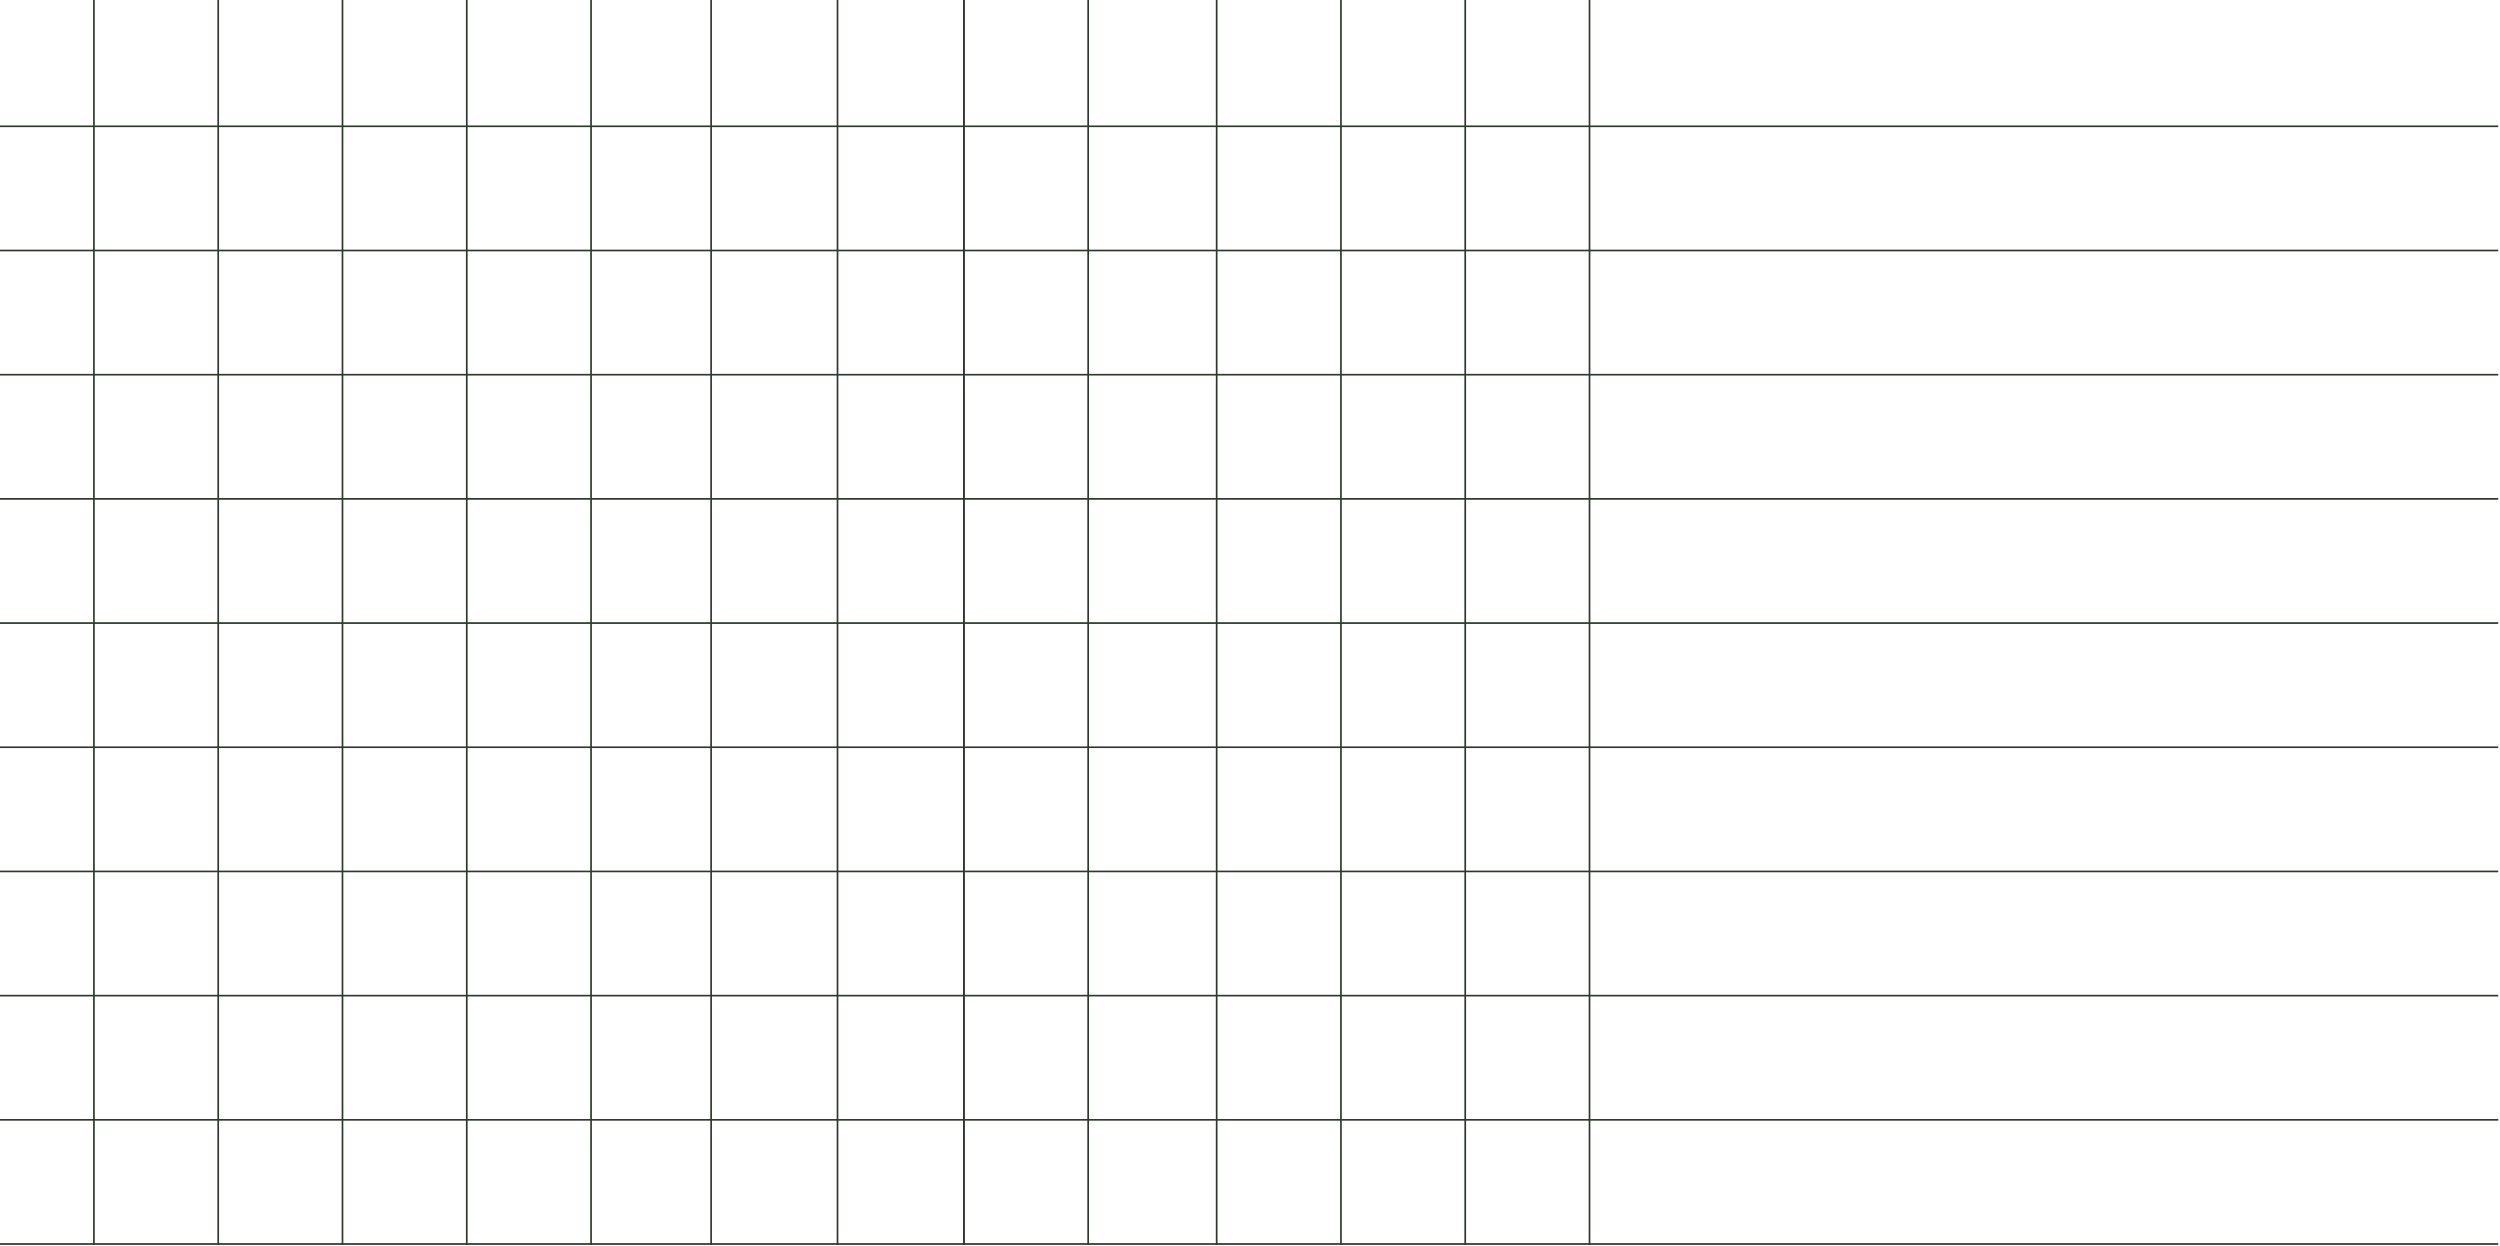 <?xml version="1.0" encoding="utf-8"?>
<svg xmlns="http://www.w3.org/2000/svg" fill="none" height="100%" overflow="visible" preserveAspectRatio="none" style="display: block;" viewBox="0 0 889 443" width="100%">
<g clip-path="url(#clip0_0_2502)" id="Net">
<line id="Line 1" stroke="#2E392D" stroke-width="0.607" x1="-61.93" x2="888.371" y1="309.884" y2="309.884"/>
<line id="Line 2" stroke="#2E392D" stroke-width="0.607" x1="-61.929" x2="888.372" y1="354.045" y2="354.045"/>
<line id="Line 5" stroke="#2E392D" stroke-width="0.607" x1="-61.928" x2="888.373" y1="221.562" y2="221.562"/>
<line id="Line 6" stroke="#2E392D" stroke-width="0.607" x1="-61.928" x2="888.373" y1="265.72" y2="265.72"/>
<line id="Line 7" stroke="#2E392D" stroke-width="0.607" x1="-61.927" x2="888.374" y1="133.239" y2="133.239"/>
<line id="Line 8" stroke="#2E392D" stroke-width="0.607" x1="-61.928" x2="888.373" y1="177.403" y2="177.403"/>
<line id="Line 9" stroke="#2E392D" stroke-width="0.607" x1="-61.929" x2="888.372" y1="44.914" y2="44.914"/>
<line id="Line 10" stroke="#2E392D" stroke-width="0.607" x1="-61.927" x2="888.374" y1="89.078" y2="89.078"/>
<line id="Line 3" stroke="#2E392D" stroke-width="0.607" x1="-61.928" x2="888.373" y1="398.209" y2="398.209"/>
<line id="Line 4" stroke="#2E392D" stroke-width="0.607" x1="-61.928" x2="888.373" y1="442.367" y2="442.367"/>
<line id="Line 5_2" stroke="#2E392D" stroke-width="0.607" x1="165.985" x2="165.985" y1="525.084" y2="-0"/>
<line id="Line 6_2" stroke="#2E392D" stroke-width="0.607" x1="210.179" x2="210.179" y1="525.084" y2="0"/>
<line id="Line 24" stroke="#2E392D" stroke-width="0.607" x1="77.597" x2="77.597" y1="525.085" y2="0.001"/>
<line id="Line 8_2" stroke="#2E392D" stroke-width="0.607" x1="121.79" x2="121.79" y1="525.083" y2="-0.001"/>
<line id="Line 25" stroke="#2E392D" stroke-width="0.607" x1="33.403" x2="33.403" y1="525.085" y2="0.001"/>
<line id="Line 3_2" stroke="#2E392D" stroke-width="0.607" x1="342.761" x2="342.761" y1="525.083" y2="-0"/>
<line id="Line 26" stroke="#2E392D" stroke-width="0.607" x1="342.761" x2="342.761" y1="525.083" y2="-0"/>
<line id="Line 27" stroke="#2E392D" stroke-width="0.607" x1="297.819" x2="297.819" y1="525.084" y2="0"/>
<line id="Line 28" stroke="#2E392D" stroke-width="0.607" x1="252.874" x2="252.874" y1="525.083" y2="-0.001"/>
<line id="Line 4_2" stroke="#2E392D" stroke-width="0.607" x1="386.955" x2="386.955" y1="525.084" y2="0"/>
<line id="Line 7_2" stroke="#2E392D" stroke-width="0.607" x1="565.23" x2="565.23" y1="525.083" y2="-0.001"/>
<line id="Line 9_2" stroke="#2E392D" stroke-width="0.607" x1="476.842" x2="476.842" y1="525.084" y2="0"/>
<line id="Line 11" stroke="#2E392D" stroke-width="0.607" x1="432.648" x2="432.648" y1="525.084" y2="-0"/>
<line id="Line 10_2" stroke="#2E392D" stroke-width="0.607" x1="521.036" x2="521.036" y1="525.085" y2="0.001"/>
</g>
<defs>
<clipPath id="clip0_0_2502">
<rect fill="white" height="442.688" width="888.373"/>
</clipPath>
</defs>
</svg>